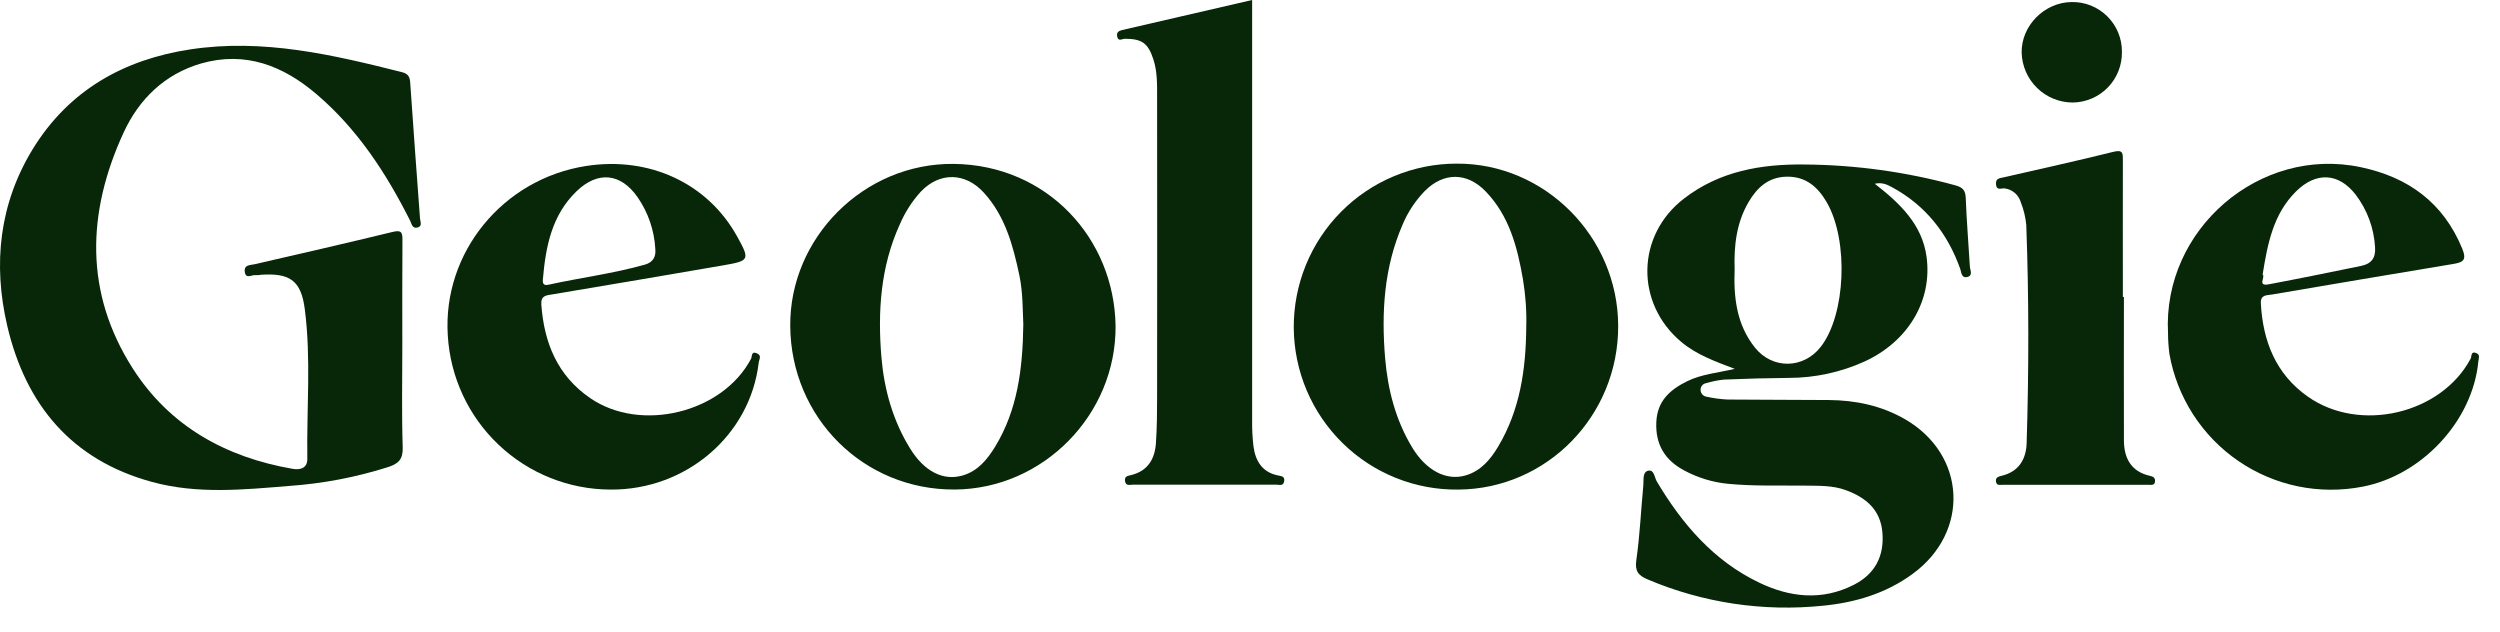 <svg width="95" height="24" viewBox="0 0 95 24" fill="none" xmlns="http://www.w3.org/2000/svg">
<path d="M15.288 13.143C15.288 14.43 15.261 15.718 15.303 17.004C15.316 17.455 15.141 17.618 14.76 17.745C13.535 18.135 12.267 18.377 10.985 18.466C9.248 18.608 7.504 18.784 5.786 18.316C2.719 17.485 0.977 15.378 0.276 12.385C-0.273 10.037 -0.03 7.745 1.248 5.659C2.623 3.426 4.708 2.256 7.251 1.874C10 1.46 12.644 2.079 15.274 2.742C15.529 2.805 15.581 2.942 15.591 3.185C15.705 4.891 15.837 6.594 15.96 8.298C15.969 8.425 16.065 8.602 15.854 8.648C15.662 8.691 15.642 8.499 15.584 8.384C14.674 6.578 13.583 4.904 12.027 3.578C10.751 2.491 9.318 1.933 7.638 2.413C6.26 2.816 5.288 3.759 4.697 5.038C3.3 8.071 3.203 11.121 5.046 14.003C6.446 16.195 8.578 17.376 11.121 17.816C11.429 17.87 11.683 17.776 11.678 17.437C11.649 15.531 11.827 13.624 11.58 11.735C11.44 10.656 11.005 10.369 9.926 10.441C9.856 10.454 9.785 10.458 9.715 10.455C9.569 10.433 9.333 10.626 9.3 10.319C9.272 10.055 9.517 10.078 9.67 10.042C11.422 9.639 13.169 9.239 14.912 8.815C15.244 8.734 15.296 8.815 15.293 9.124C15.282 10.464 15.288 11.803 15.288 13.143Z" fill="#072708"/>
<path d="M71.242 6.983C72.194 7.724 73.045 8.529 73.21 9.763C73.436 11.451 72.484 12.991 70.85 13.738C69.949 14.146 68.973 14.358 67.985 14.36C67.158 14.367 66.33 14.389 65.502 14.425C65.276 14.45 65.052 14.495 64.833 14.56C64.771 14.57 64.715 14.603 64.676 14.652C64.637 14.701 64.617 14.763 64.622 14.826C64.625 14.889 64.65 14.948 64.693 14.994C64.736 15.04 64.794 15.069 64.856 15.076C65.113 15.133 65.375 15.168 65.638 15.182C66.924 15.196 68.209 15.189 69.495 15.201C70.512 15.209 71.484 15.412 72.378 15.923C74.727 17.27 74.867 20.224 72.668 21.817C71.65 22.558 70.489 22.899 69.274 23.017C67.004 23.252 64.712 22.909 62.611 22.018C62.255 21.868 62.118 21.701 62.181 21.277C62.316 20.337 62.356 19.384 62.447 18.437C62.466 18.239 62.405 17.94 62.632 17.887C62.86 17.834 62.868 18.143 62.959 18.296C63.92 19.911 65.115 21.307 66.838 22.135C68.012 22.701 69.233 22.839 70.445 22.223C71.251 21.813 71.608 21.13 71.531 20.232C71.457 19.361 70.896 18.901 70.133 18.623C69.644 18.444 69.128 18.462 68.618 18.454C67.632 18.442 66.647 18.48 65.657 18.384C65.078 18.327 64.516 18.155 64.004 17.879C63.264 17.487 62.901 16.889 62.94 16.036C62.976 15.238 63.458 14.809 64.11 14.488C64.655 14.219 65.257 14.17 65.921 14.017C65.159 13.727 64.465 13.479 63.882 12.988C62.132 11.515 62.178 8.943 63.988 7.548C65.345 6.5 66.928 6.231 68.569 6.251C70.507 6.265 72.435 6.531 74.305 7.043C74.601 7.126 74.688 7.24 74.699 7.538C74.731 8.4 74.805 9.261 74.854 10.123C74.863 10.264 74.984 10.472 74.757 10.526C74.53 10.58 74.533 10.341 74.486 10.208C74.006 8.872 73.183 7.817 71.915 7.124C71.711 7.01 71.51 6.919 71.242 6.983ZM65.916 10.236C65.874 11.296 65.988 12.337 66.691 13.213C67.359 14.042 68.536 14.019 69.189 13.179C70.136 11.964 70.258 9.145 69.418 7.69C69.084 7.113 68.632 6.706 67.908 6.714C67.208 6.721 66.77 7.123 66.445 7.68C65.986 8.465 65.886 9.332 65.916 10.236Z" fill="#072708"/>
<path d="M42.392 12.392C42.414 15.758 39.643 18.578 36.286 18.602C32.821 18.627 30.054 15.877 30.029 12.385C30.004 9.036 32.827 6.19 36.244 6.228C39.796 6.27 42.345 9.061 42.392 12.392ZM38.886 12.332C38.86 11.796 38.874 11.125 38.737 10.468C38.496 9.328 38.2 8.214 37.383 7.318C36.683 6.549 35.705 6.529 34.99 7.284C34.658 7.648 34.39 8.066 34.196 8.519C33.456 10.137 33.35 11.85 33.494 13.58C33.6 14.812 33.932 15.996 34.596 17.062C35.125 17.91 35.84 18.288 36.591 18.065C37.163 17.896 37.521 17.455 37.818 16.969C38.659 15.585 38.862 14.045 38.886 12.333V12.332Z" fill="#072708"/>
<path d="M49.163 12.457C49.158 11.64 49.314 10.831 49.622 10.074C49.93 9.318 50.384 8.63 50.959 8.05C51.533 7.471 52.216 7.01 52.969 6.696C53.722 6.381 54.529 6.219 55.345 6.218C58.692 6.196 61.478 8.986 61.491 12.377C61.505 15.79 58.794 18.575 55.426 18.604C54.611 18.616 53.802 18.465 53.045 18.162C52.288 17.858 51.599 17.408 51.017 16.836C50.435 16.265 49.971 15.584 49.653 14.832C49.335 14.081 49.169 13.274 49.163 12.457V12.457ZM57.997 12.457C58.016 11.84 57.974 11.223 57.872 10.614C57.661 9.391 57.353 8.203 56.453 7.271C55.744 6.538 54.851 6.54 54.136 7.264C53.78 7.632 53.496 8.063 53.299 8.535C52.59 10.163 52.489 11.881 52.635 13.613C52.736 14.809 53.034 15.967 53.67 17.015C54.191 17.869 54.95 18.286 55.7 18.064C56.27 17.895 56.638 17.462 56.93 16.97C57.759 15.581 57.983 14.044 57.997 12.459V12.457Z" fill="#072708"/>
<path d="M47.581 0V0.62C47.581 5.734 47.581 10.85 47.581 15.965C47.576 16.3 47.593 16.635 47.633 16.967C47.707 17.512 47.958 17.935 48.54 18.062C48.683 18.094 48.837 18.09 48.797 18.299C48.761 18.481 48.605 18.417 48.496 18.417C46.681 18.417 44.866 18.417 43.051 18.417C42.945 18.417 42.788 18.479 42.753 18.294C42.714 18.089 42.867 18.082 43.007 18.047C43.624 17.886 43.885 17.431 43.925 16.841C43.965 16.251 43.97 15.676 43.97 15.097C43.974 11.305 43.974 7.513 43.97 3.72C43.97 3.228 43.984 2.732 43.828 2.254C43.627 1.64 43.393 1.473 42.745 1.474C42.639 1.474 42.49 1.594 42.452 1.384C42.423 1.231 42.507 1.172 42.651 1.139C44.281 0.766 45.906 0.388 47.581 0Z" fill="#072708"/>
<path d="M23.196 18.604C21.615 18.599 20.095 17.99 18.947 16.901C17.798 15.813 17.108 14.326 17.016 12.745C16.816 9.601 19.106 6.797 22.279 6.306C24.682 5.936 26.892 6.966 28.008 8.98C28.502 9.87 28.488 9.91 27.495 10.081C25.328 10.455 23.161 10.823 20.994 11.186C20.757 11.226 20.547 11.226 20.57 11.572C20.676 13.029 21.181 14.272 22.427 15.128C24.352 16.451 27.459 15.686 28.54 13.633C28.583 13.553 28.54 13.336 28.752 13.422C28.963 13.508 28.846 13.65 28.831 13.781C28.509 16.54 26.07 18.628 23.196 18.604ZM24.902 9.462C24.864 8.757 24.631 8.076 24.23 7.496C23.589 6.575 22.718 6.489 21.912 7.265C20.96 8.182 20.735 9.383 20.628 10.628C20.616 10.774 20.66 10.86 20.839 10.82C22.056 10.552 23.298 10.397 24.5 10.058C24.801 9.974 24.933 9.774 24.902 9.462V9.462Z" fill="#072708"/>
<path d="M82.385 12.662C82.173 8.725 85.86 5.536 89.713 6.354C91.51 6.732 92.851 7.7 93.568 9.456C93.748 9.897 93.585 9.972 93.209 10.033C90.916 10.411 88.626 10.804 86.335 11.192C86.133 11.226 85.899 11.192 85.912 11.524C85.989 12.967 86.483 14.216 87.692 15.068C89.674 16.468 92.768 15.728 93.885 13.628C93.928 13.547 93.885 13.331 94.096 13.416C94.26 13.484 94.188 13.61 94.177 13.734C93.966 15.978 92.049 18.057 89.783 18.493C88.97 18.652 88.132 18.648 87.32 18.481C86.508 18.313 85.738 17.985 85.054 17.515C84.37 17.046 83.786 16.444 83.337 15.746C82.888 15.048 82.582 14.268 82.438 13.45C82.404 13.189 82.386 12.926 82.385 12.662V12.662ZM85.98 10.431C86.098 10.521 85.76 10.89 86.213 10.804C87.388 10.583 88.559 10.344 89.729 10.103C90.107 10.025 90.285 9.805 90.252 9.387C90.209 8.663 89.951 7.968 89.512 7.392C88.859 6.556 88.001 6.528 87.248 7.275C86.383 8.134 86.169 9.256 85.98 10.431Z" fill="#072708"/>
<path d="M80.709 11.279C80.709 13.096 80.702 14.912 80.709 16.727C80.709 17.407 80.98 17.925 81.707 18.084C81.828 18.111 81.903 18.163 81.891 18.296C81.876 18.452 81.75 18.423 81.651 18.423C79.801 18.423 77.95 18.423 76.1 18.423C76.004 18.423 75.875 18.46 75.849 18.311C75.818 18.143 75.935 18.111 76.06 18.08C76.711 17.927 76.992 17.452 77.012 16.846C77.098 14.079 77.1 11.31 76.998 8.542C76.969 8.245 76.898 7.954 76.787 7.677C76.746 7.541 76.667 7.419 76.558 7.327C76.45 7.235 76.317 7.177 76.175 7.16C76.061 7.143 75.873 7.257 75.849 7.015C75.824 6.774 75.983 6.774 76.145 6.737C77.534 6.419 78.927 6.113 80.309 5.769C80.681 5.675 80.67 5.834 80.669 6.097C80.664 7.825 80.669 9.554 80.669 11.287L80.709 11.279Z" fill="#072708"/>
<path d="M80.633 1.962C80.638 2.212 80.594 2.461 80.503 2.694C80.412 2.927 80.275 3.14 80.101 3.32C79.927 3.5 79.72 3.643 79.49 3.742C79.26 3.841 79.013 3.893 78.763 3.896C78.258 3.895 77.773 3.697 77.411 3.344C77.048 2.991 76.838 2.511 76.823 2.005C76.802 0.984 77.683 0.088 78.72 0.078C78.97 0.072 79.218 0.117 79.451 0.21C79.683 0.302 79.894 0.441 80.073 0.616C80.251 0.792 80.392 1.001 80.489 1.232C80.585 1.463 80.634 1.711 80.633 1.962V1.962Z" fill="#072708"/>
</svg>
